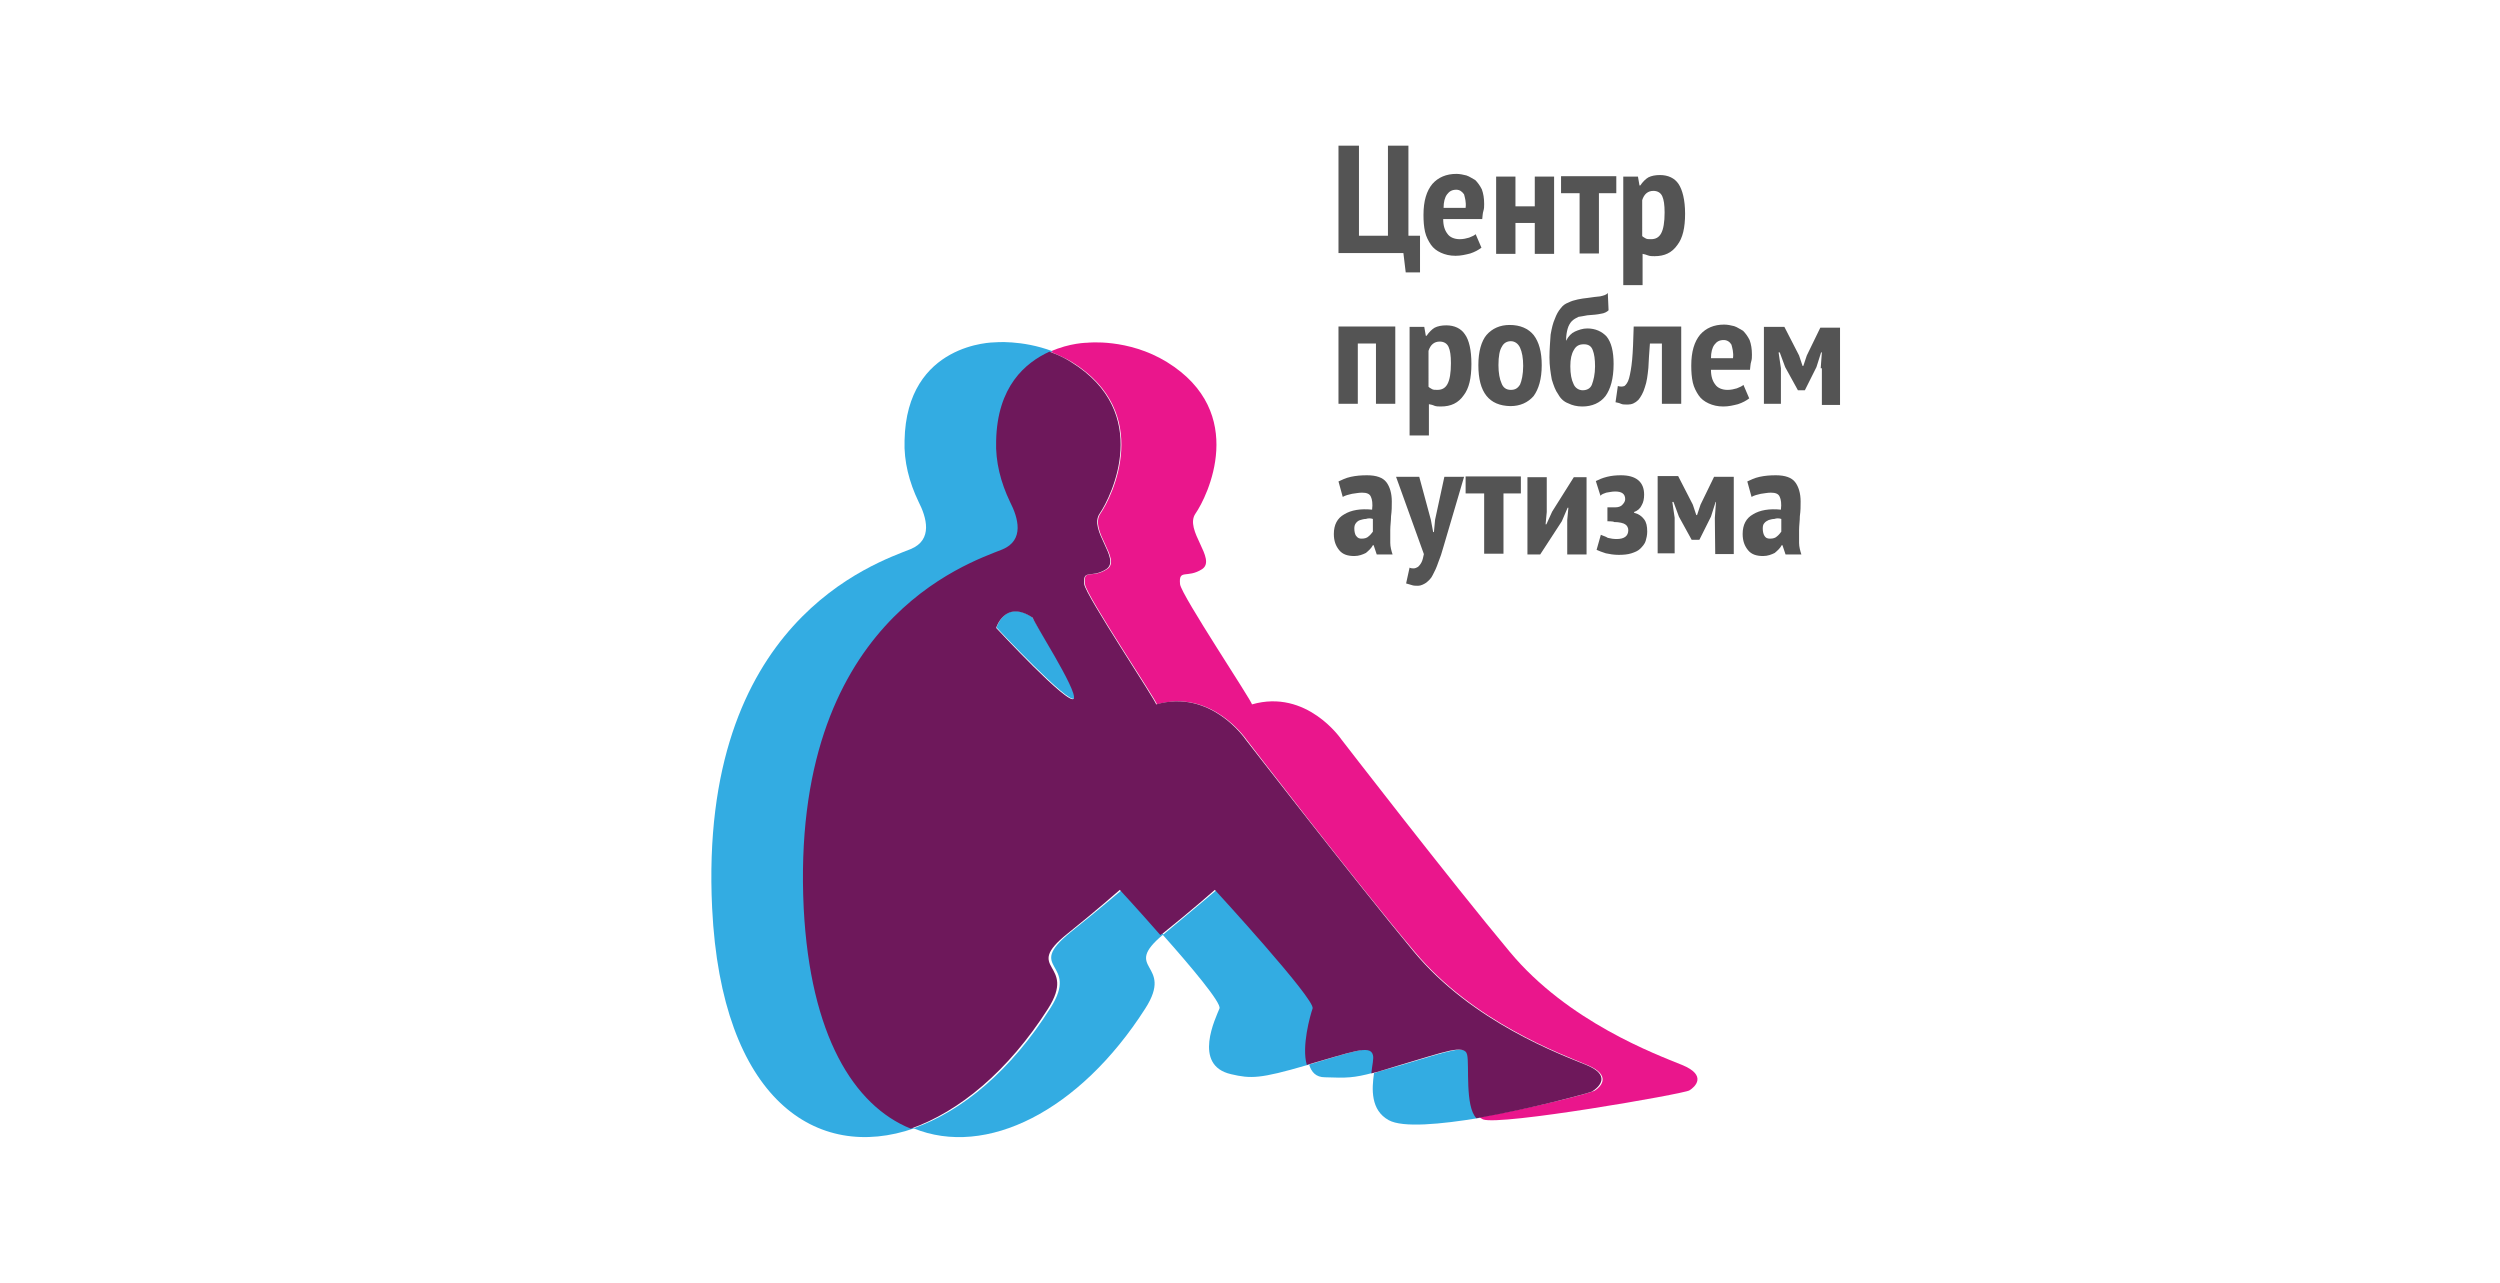 <?xml version="1.0" encoding="UTF-8"?> <!-- Generator: Adobe Illustrator 24.1.2, SVG Export Plug-In . SVG Version: 6.00 Build 0) --> <svg xmlns="http://www.w3.org/2000/svg" xmlns:xlink="http://www.w3.org/1999/xlink" id="Layer_1" x="0px" y="0px" viewBox="0 0 647 332" xml:space="preserve"> <g> <g> <g> <path fill="#33ACE2" d="M355.9,272.9c-0.8-2.7-5.6-0.8-17.1,2.6c0.6,2,1.8,3.3,4.1,3.3c5.6,0.2,7.4,0.2,12.6-1.2 C355.7,275.5,356.2,273.8,355.9,272.9z"></path> <path fill="#33ACE2" d="M277,241.3c-12,9.8,2.6,7.4-5.1,19.5C261.7,277,249,287.6,236.4,292c18.8,7.7,43-4.4,60-31 c7.7-12-6.5-9.9,4.7-19.2c-5.6-6.3-10.5-11.7-10.5-11.7S284.5,235.3,277,241.3z"></path> <path fill="#EA168C" d="M435.3,275.6c-6.6-2.7-29.5-11.1-44.6-29.3c-15.2-18.2-43.6-55-43.6-55s-8.9-13.1-23.1-9 c0.2-0.6-18.3-28.3-18.6-31.1c-0.4-4.1,1.8-1.4,5.7-3.9c3.9-2.6-4.7-10.1-1.7-14.4s13.8-26.1-7.4-39.2c-10.1-6.2-20.6-5-20.6-5 s-4.5,0-9.6,2.3c1.8,0.8,3.6,1.5,5.6,2.7c21.2,13.1,10.4,34.9,7.4,39.2c-3,4.4,5.6,11.9,1.7,14.4c-3.9,2.6-6.2-0.3-5.7,3.9 c0.3,2.9,18.8,30.5,18.6,31.1c14.1-4.1,23.1,9,23.1,9s28.4,37,43.6,55c15.2,18.2,38,26.5,44.6,29.3c6.6,2.7,3.5,5.7,2.1,6.6 c-0.8,0.6-15.8,4.5-29.9,6.9c0.3,0.3,0.6,0.4,0.9,0.6c4.4,1.7,52-6.6,53.4-7.5C438.7,281.3,441.9,278.3,435.3,275.6z"></path> <path fill="#33ACE2" d="M257.9,162.4c0,0,19.1,20.4,20.1,18.3c1.2-2.1-10.5-20.1-10.8-20.9C260.2,154.9,257.9,162.4,257.9,162.4z "></path> <path fill="#33ACE2" d="M380.4,272.9c-0.8-2.7-5.7-0.8-17.6,2.7c-3,0.9-5.4,1.5-7.2,2.1c-0.6,4.2-0.9,9.6,3.8,12.2 c3.6,2,13.4,1.1,23.6-0.6C379.8,286.1,381.2,275.3,380.4,272.9z"></path> <path fill="#33ACE2" d="M340.3,260.9c0.9-2.3-25.3-30.7-25.3-30.7s-6,5.1-13.5,11.3c-0.2,0.2-0.3,0.3-0.6,0.4 c7.2,8.1,15.3,17.7,14.7,19.1c-0.9,2.3-7.1,14.7,3,17c5.1,1.2,7.5,1.2,19.5-2.3c0.2,0,0.4-0.2,0.6-0.2 C337.4,270.7,339.7,262.5,340.3,260.9z"></path> <path fill="#33ACE2" d="M208.8,235c-3.6-74.3,42.4-89.3,51.4-92.9c5.6-2.3,3.9-8.1,2-12.3c-2.4-5-3.8-10.2-3.6-15.8 c0.3-14.1,7.5-20.4,13.8-23.1c-8-3-15-2.3-15-2.3s-22.8,0-23.3,25.4c-0.2,5.4,1.2,10.8,3.6,15.8c2.1,4.1,3.8,9.9-2,12.3 c-9,3.6-55,18.6-51.4,92.9c2.4,49.6,27.1,65.8,52.3,57C221.7,286,210.3,267.8,208.8,235z"></path> </g> <path fill="#6E185B" d="M410.5,275.6c-6.6-2.7-29.5-11.1-44.6-29.3s-43.6-55-43.6-55s-8.9-13.1-23.1-9 c0.2-0.6-18.3-28.3-18.6-31.1c-0.4-4.1,1.8-1.4,5.7-3.9c3.9-2.6-4.7-10.1-1.7-14.4c3-4.4,13.8-26.1-7.4-39.2 c-1.8-1.2-3.8-2-5.6-2.7c-6.3,2.9-13.5,9-13.8,23.1c-0.2,5.4,1.2,10.8,3.6,15.8c2.1,4.1,3.8,9.9-2,12.3c-9,3.6-55,18.6-51.4,92.9 c1.7,32.8,12.9,51,27.7,57c12.6-4.4,25.3-15,35.5-31c7.8-12.2-6.9-9.9,5.1-19.5c7.5-6,13.5-11.3,13.5-11.3s5,5.4,10.5,11.7 c0.2-0.2,0.3-0.3,0.6-0.4c7.5-6,13.5-11.3,13.5-11.3s26.1,28.4,25.3,30.7c-0.6,1.7-2.9,9.8-1.5,14.6c11.6-3.3,16.4-5.3,17.1-2.6 c0.3,0.9-0.2,2.7-0.4,4.8c1.8-0.4,4.2-1.2,7.2-2.1c11.9-3.5,17-5.6,17.6-2.7c0.6,2.6-0.6,13.4,2.4,16.4c14.1-2.4,29-6.5,29.9-6.9 C413.9,281.3,417.1,278.3,410.5,275.6z M277.9,180.8c-1.2,2.1-20.1-18.3-20.1-18.3s2.3-7.5,9.5-2.6 C267.2,160.6,278.9,178.7,277.9,180.8z"></path> </g> <g> <path fill="#545454" d="M367.6,70.5h-3.8l-0.6-5h-16.8V37.7h5.3V61h7.5V37.7h5.3V61h3v9.5H367.6z"></path> <path fill="#545454" d="M383.4,64.1c-0.8,0.6-1.7,1.1-2.9,1.5c-1.2,0.3-2.4,0.6-3.8,0.6c-1.5,0-2.7-0.3-3.8-0.8s-2-1.2-2.6-2.1 c-0.6-0.9-1.2-2-1.5-3.3c-0.3-1.4-0.4-2.7-0.4-4.4c0-3.6,0.8-6.2,2.3-8c1.5-1.7,3.6-2.6,6.2-2.6c0.9,0,1.8,0.2,2.6,0.4 c0.9,0.3,1.5,0.8,2.3,1.2c0.6,0.6,1.2,1.4,1.7,2.4c0.4,1.1,0.6,2.3,0.6,3.8c0,0.6,0,1.2-0.2,1.8c-0.2,0.6-0.2,1.4-0.3,2.1h-10.1 c0,1.7,0.4,2.9,1.1,3.8c0.6,0.9,1.8,1.4,3.2,1.4c0.9,0,1.7-0.2,2.4-0.4c0.8-0.3,1.4-0.6,1.7-0.9L383.4,64.1z M376.9,49.1 c-1.1,0-1.8,0.4-2.4,1.2s-0.9,2-0.9,3.5h5.7c0.2-1.5-0.2-2.7-0.4-3.5C378.4,49.6,377.8,49.1,376.9,49.1z"></path> <path fill="#545454" d="M397.2,57.7h-5v8h-5v-20h5v7.7h5v-7.7h5v20h-5V57.7z"></path> <path fill="#545454" d="M418.3,50h-4.5v15.6h-5V50H404v-4.4h14.3L418.3,50L418.3,50z"></path> <path fill="#545454" d="M420.1,45.7h3.8l0.4,2.3h0.2c0.6-0.9,1.4-1.7,2.1-2.1c0.8-0.4,1.8-0.6,3-0.6c2.1,0,3.8,0.8,4.8,2.3 s1.7,4.1,1.7,7.7c0,3.6-0.6,6.3-2,8.1c-1.4,2-3.3,2.9-5.9,2.9c-0.6,0-1.2,0-1.7-0.2c-0.5-0.2-0.9-0.3-1.4-0.4v8.1h-5v-28 L420.1,45.7L420.1,45.7z M425,61.1c0.3,0.3,0.6,0.4,0.9,0.6c0.3,0.2,0.8,0.2,1.4,0.2c1.1,0,2-0.4,2.6-1.5c0.6-1.1,0.9-2.9,0.9-5.4 c0-2-0.2-3.3-0.6-4.2c-0.4-0.9-1.2-1.4-2.3-1.4c-1.4,0-2.4,0.8-2.9,2.4L425,61.1L425,61.1z"></path> </g> <g> <path fill="#545454" d="M356.2,88.9h-4.8v15.6h-5v-20h14.7v20h-5V88.9z"></path> <path fill="#545454" d="M364.8,84.6h3.8l0.4,2.3h0.2c0.6-0.9,1.4-1.7,2.1-2.1c0.8-0.4,1.8-0.6,3-0.6c2.1,0,3.8,0.8,4.8,2.3 c1.1,1.5,1.7,4.1,1.7,7.7s-0.6,6.3-2,8.1c-1.4,2-3.3,2.9-5.9,2.9c-0.6,0-1.2,0-1.7-0.2c-0.4-0.2-0.9-0.3-1.4-0.4v8.1h-5v-28 L364.8,84.6L364.8,84.6z M369.7,100.1c0.3,0.3,0.6,0.4,0.9,0.6s0.8,0.2,1.4,0.2c1.1,0,2-0.4,2.6-1.5c0.6-1.1,0.9-2.9,0.9-5.4 c0-2-0.2-3.3-0.6-4.2s-1.2-1.4-2.3-1.4c-1.4,0-2.4,0.8-2.9,2.4L369.7,100.1L369.7,100.1z"></path> <path fill="#545454" d="M382.6,94.5c0-3.6,0.8-6.2,2.1-7.8c1.5-1.7,3.5-2.6,6-2.6c2.7,0,4.8,0.9,6.2,2.6c1.4,1.8,2.1,4.4,2.1,7.8 c0,3.6-0.8,6.2-2.1,8c-1.5,1.7-3.5,2.6-6,2.6C385.4,105,382.6,101.6,382.6,94.5z M387.8,94.5c0,2,0.3,3.6,0.8,4.7 c0.4,1.1,1.2,1.7,2.4,1.7c1.1,0,1.8-0.4,2.4-1.4c0.4-0.9,0.8-2.6,0.8-4.8c0-2.1-0.3-3.6-0.8-4.7s-1.4-1.7-2.4-1.7 c-0.9,0-1.8,0.4-2.3,1.4C388.1,90.6,387.8,92.2,387.8,94.5z"></path> <path fill="#545454" d="M405.3,88.2c0.6-1.2,1.4-2,2.3-2.4c0.9-0.4,2-0.8,3.2-0.8c2.1,0,3.8,0.8,5,2.1c1.2,1.5,1.8,3.8,1.8,7.1 c0,3.8-0.8,6.5-2.1,8.3c-1.4,1.8-3.5,2.7-6,2.7c-1.4,0-2.6-0.3-3.6-0.8c-1.1-0.4-2-1.2-2.6-2.3c-0.8-1.1-1.2-2.3-1.7-3.9 c-0.3-1.7-0.6-3.5-0.6-5.7s0.2-4.2,0.3-5.9c0.3-1.7,0.6-3,1.1-4.1c0.4-1.1,0.9-2,1.5-2.7c0.6-0.8,1.2-1.2,2-1.5 c0.8-0.4,1.5-0.6,2.4-0.8c0.9-0.2,1.7-0.3,2.6-0.4c1.2-0.2,2.3-0.3,3.2-0.4c0.9-0.2,1.7-0.4,2-0.9l0.2,4.5c-0.4,0.4-1.1,0.8-2,0.9 c-0.9,0.2-2,0.3-3.5,0.4c-0.9,0.2-1.7,0.3-2.3,0.4c-0.6,0.3-1.2,0.6-1.7,1.1c-0.4,0.4-0.9,1.2-1.1,2 C405.5,85.8,405.3,86.8,405.3,88.2L405.3,88.2z M406.4,94.8c0,2,0.3,3.5,0.8,4.5c0.4,1.1,1.4,1.7,2.4,1.7s2-0.4,2.4-1.5 c0.4-1.1,0.8-2.6,0.8-4.7c0-1.8-0.2-3.2-0.6-4.2c-0.4-1.1-1.2-1.5-2.3-1.5c-1.2,0-2,0.4-2.6,1.5C406.7,91.6,406.4,92.9,406.4,94.8 z"></path> <path fill="#545454" d="M430,88.9h-3c-0.2,2.3-0.3,4.5-0.4,6.3c-0.2,2-0.4,3.6-0.9,5c-0.4,1.4-1.1,2.6-1.7,3.3 c-0.8,0.8-1.7,1.2-2.7,1.2c-0.8,0-1.4,0-1.8-0.2c-0.4-0.2-0.9-0.3-1.4-0.4l0.6-4.2c0.6,0.2,1.2,0.2,1.7,0c0.4-0.3,0.9-0.9,1.2-2 c0.3-1.1,0.6-2.7,0.8-4.8c0.2-2.1,0.3-5,0.4-8.6h12.3v20h-5V88.9H430z"></path> <path fill="#545454" d="M452.7,103.1c-0.8,0.6-1.7,1.1-2.9,1.5c-1.2,0.3-2.4,0.6-3.8,0.6c-1.5,0-2.7-0.3-3.8-0.8s-2-1.2-2.6-2.1 c-0.6-0.9-1.2-2-1.5-3.3c-0.3-1.4-0.4-2.7-0.4-4.4c0-3.6,0.8-6.2,2.3-8c1.5-1.7,3.6-2.6,6.2-2.6c0.9,0,1.8,0.2,2.6,0.4 c0.9,0.3,1.5,0.8,2.3,1.2c0.6,0.6,1.2,1.4,1.7,2.4c0.4,1.1,0.6,2.3,0.6,3.8c0,0.6,0,1.2-0.2,1.8c-0.2,0.6-0.2,1.4-0.3,2.1h-10.1 c0,1.7,0.4,2.9,1.1,3.8c0.6,0.9,1.8,1.4,3.2,1.4c0.9,0,1.7-0.2,2.4-0.4c0.8-0.3,1.4-0.6,1.7-0.9L452.7,103.1z M446.1,88 c-1.1,0-1.8,0.4-2.4,1.2c-0.6,0.8-0.9,2-0.9,3.5h5.7c0.2-1.5-0.2-2.7-0.4-3.5C447.7,88.5,447,88,446.1,88z"></path> <path fill="#545454" d="M471.2,95.3l0.3-4.1h-0.2l-1.2,3.8l-3,6h-1.8l-3.3-6l-1.4-3.8h-0.3l0.6,4.1v9.2h-4.4V84.6h5.3l3.8,7.4 l0.9,2.7h0.2l0.9-2.7l3.5-7.2h5.1v20h-4.7v-9.5L471.2,95.3L471.2,95.3z"></path> </g> <g> <path fill="#545454" d="M346.4,124.6c0.9-0.4,1.8-0.9,3.2-1.2c1.4-0.3,2.7-0.4,4.2-0.4c2.4,0,4.1,0.6,5,1.8c0.9,1.2,1.4,2.9,1.4,5 c0,1.2,0,2.4-0.2,3.8c0,1.2-0.2,2.4-0.2,3.6s0,2.3,0,3.3s0.3,2.1,0.6,3h-4.1l-0.8-2.4h-0.2c-0.4,0.8-1.1,1.4-1.8,2 c-0.8,0.4-1.8,0.8-3,0.8c-1.7,0-3-0.4-3.9-1.5s-1.4-2.4-1.4-4.2c0-2.4,0.9-4.1,2.7-5.1c1.8-1.1,4.2-1.5,7.2-1.2 c0.2-1.5,0-2.7-0.3-3.3c-0.3-0.8-1.1-1.1-2.3-1.1c-0.9,0-1.7,0.2-2.6,0.3c-0.9,0.2-1.7,0.4-2.4,0.8L346.4,124.6z M352.4,139.4 c0.8,0,1.4-0.2,1.8-0.6c0.4-0.3,0.8-0.8,1.1-1.2v-3.3c-0.6-0.2-1.2-0.2-1.8,0c-0.6,0-1.1,0.2-1.5,0.3s-0.8,0.4-1.1,0.8 s-0.4,0.8-0.4,1.4c0,0.8,0.2,1.5,0.4,1.8C351.4,139.3,351.8,139.4,352.4,139.4z"></path> <path fill="#545454" d="M370.3,134.5l0.6,3.2h0.2l0.3-3.2l2.4-11.1h5.1l-5.3,18c-0.4,1.5-0.9,3-1.4,4.2c-0.4,1.2-0.9,2.3-1.4,3.2 c-0.4,0.9-1.1,1.5-1.7,2c-0.6,0.4-1.4,0.8-2.1,0.8c-0.6,0-1.2,0-1.7-0.2c-0.6-0.2-1.1-0.3-1.4-0.4l0.9-4.1 c0.3,0.2,0.8,0.2,1.1,0.2c0.3,0,0.8-0.2,1.1-0.4c0.3-0.3,0.6-0.6,0.9-1.2c0.3-0.6,0.4-1.2,0.6-2.1l-7.2-20h6L370.3,134.5z"></path> <path fill="#545454" d="M393.6,127.7h-4.5v15.6h-5v-15.6h-4.8v-4.4h14.3L393.6,127.7L393.6,127.7z"></path> <path fill="#545454" d="M405.6,134.6l0.3-3.2h-0.2l-1.5,3.5l-5.6,8.6h-3.3v-20h5v9l-0.3,3.2h0.2l1.5-3.3l5.6-8.9h3.3v20h-5V134.6z "></path> <path fill="#545454" d="M416,134.9v-3.6h2c0.8,0,1.4-0.2,1.8-0.6c0.4-0.4,0.8-0.9,0.8-1.5c0-1.4-0.9-2-2.6-2 c-0.9,0-1.5,0.2-2.3,0.3c-0.6,0.2-1.2,0.4-1.5,0.8l-1.2-3.8c0.8-0.4,1.7-0.8,2.9-1.1c1.2-0.3,2.4-0.4,3.6-0.4c3.9,0,6,1.7,6,5 c0,1.1-0.2,2-0.6,2.7c-0.4,0.9-1.1,1.5-2,1.8v0.2c1.2,0.3,2,0.9,2.6,1.7c0.6,0.8,0.8,1.8,0.8,3.2c0,0.9-0.2,1.7-0.4,2.4 s-0.8,1.4-1.4,2c-0.6,0.6-1.4,0.9-2.3,1.2c-0.9,0.3-2.1,0.4-3.3,0.4c-1.2,0-2.4-0.2-3.3-0.4c-0.9-0.3-1.8-0.6-2.4-0.9l1.1-3.9 c0.6,0.3,1.2,0.4,1.8,0.8c0.8,0.2,1.5,0.3,2.3,0.3c2,0,3-0.8,3-2.3c0-0.6-0.3-1.2-0.8-1.5c-0.4-0.3-1.5-0.6-2.9-0.6 C417.7,134.9,416,134.9,416,134.9z"></path> <path fill="#545454" d="M443.8,134l0.3-4.1H444l-1.2,3.8l-3,6h-2l-3.3-6l-1.4-3.8h-0.3l0.6,4.1v9.2h-4.4v-20h5.3l3.8,7.4l0.9,2.7 h0.2l0.9-2.7l3.5-7.2h5.1v20h-4.8L443.8,134L443.8,134z"></path> <path fill="#545454" d="M452.2,124.6c0.9-0.4,1.8-0.9,3.2-1.2c1.4-0.3,2.7-0.4,4.2-0.4c2.4,0,4.1,0.6,5,1.8c0.9,1.2,1.4,2.9,1.4,5 c0,1.2,0,2.4-0.2,3.8c0,1.2-0.2,2.4-0.2,3.6s0,2.3,0,3.3s0.3,2.1,0.6,3h-4.1l-0.8-2.4h-0.2c-0.4,0.8-1.1,1.4-1.8,2 c-0.8,0.4-1.8,0.8-3,0.8c-1.7,0-3-0.4-3.9-1.5c-0.9-1.1-1.4-2.4-1.4-4.2c0-2.4,0.9-4.1,2.7-5.1c1.8-1.1,4.2-1.5,7.2-1.2 c0.2-1.5,0-2.7-0.3-3.3c-0.3-0.8-1.1-1.1-2.3-1.1c-0.9,0-1.7,0.2-2.6,0.3c-0.9,0.2-1.7,0.4-2.4,0.8L452.2,124.6z M458.1,139.4 c0.8,0,1.4-0.2,1.8-0.6c0.4-0.3,0.8-0.8,1.1-1.2v-3.3c-0.6-0.2-1.2-0.2-1.8,0c-0.6,0-1.1,0.2-1.5,0.3c-0.4,0.2-0.8,0.4-1.1,0.8 c-0.3,0.3-0.4,0.8-0.4,1.4c0,0.8,0.2,1.5,0.4,1.8C457,139.3,457.5,139.4,458.1,139.4z"></path> </g> </g> </svg> 
